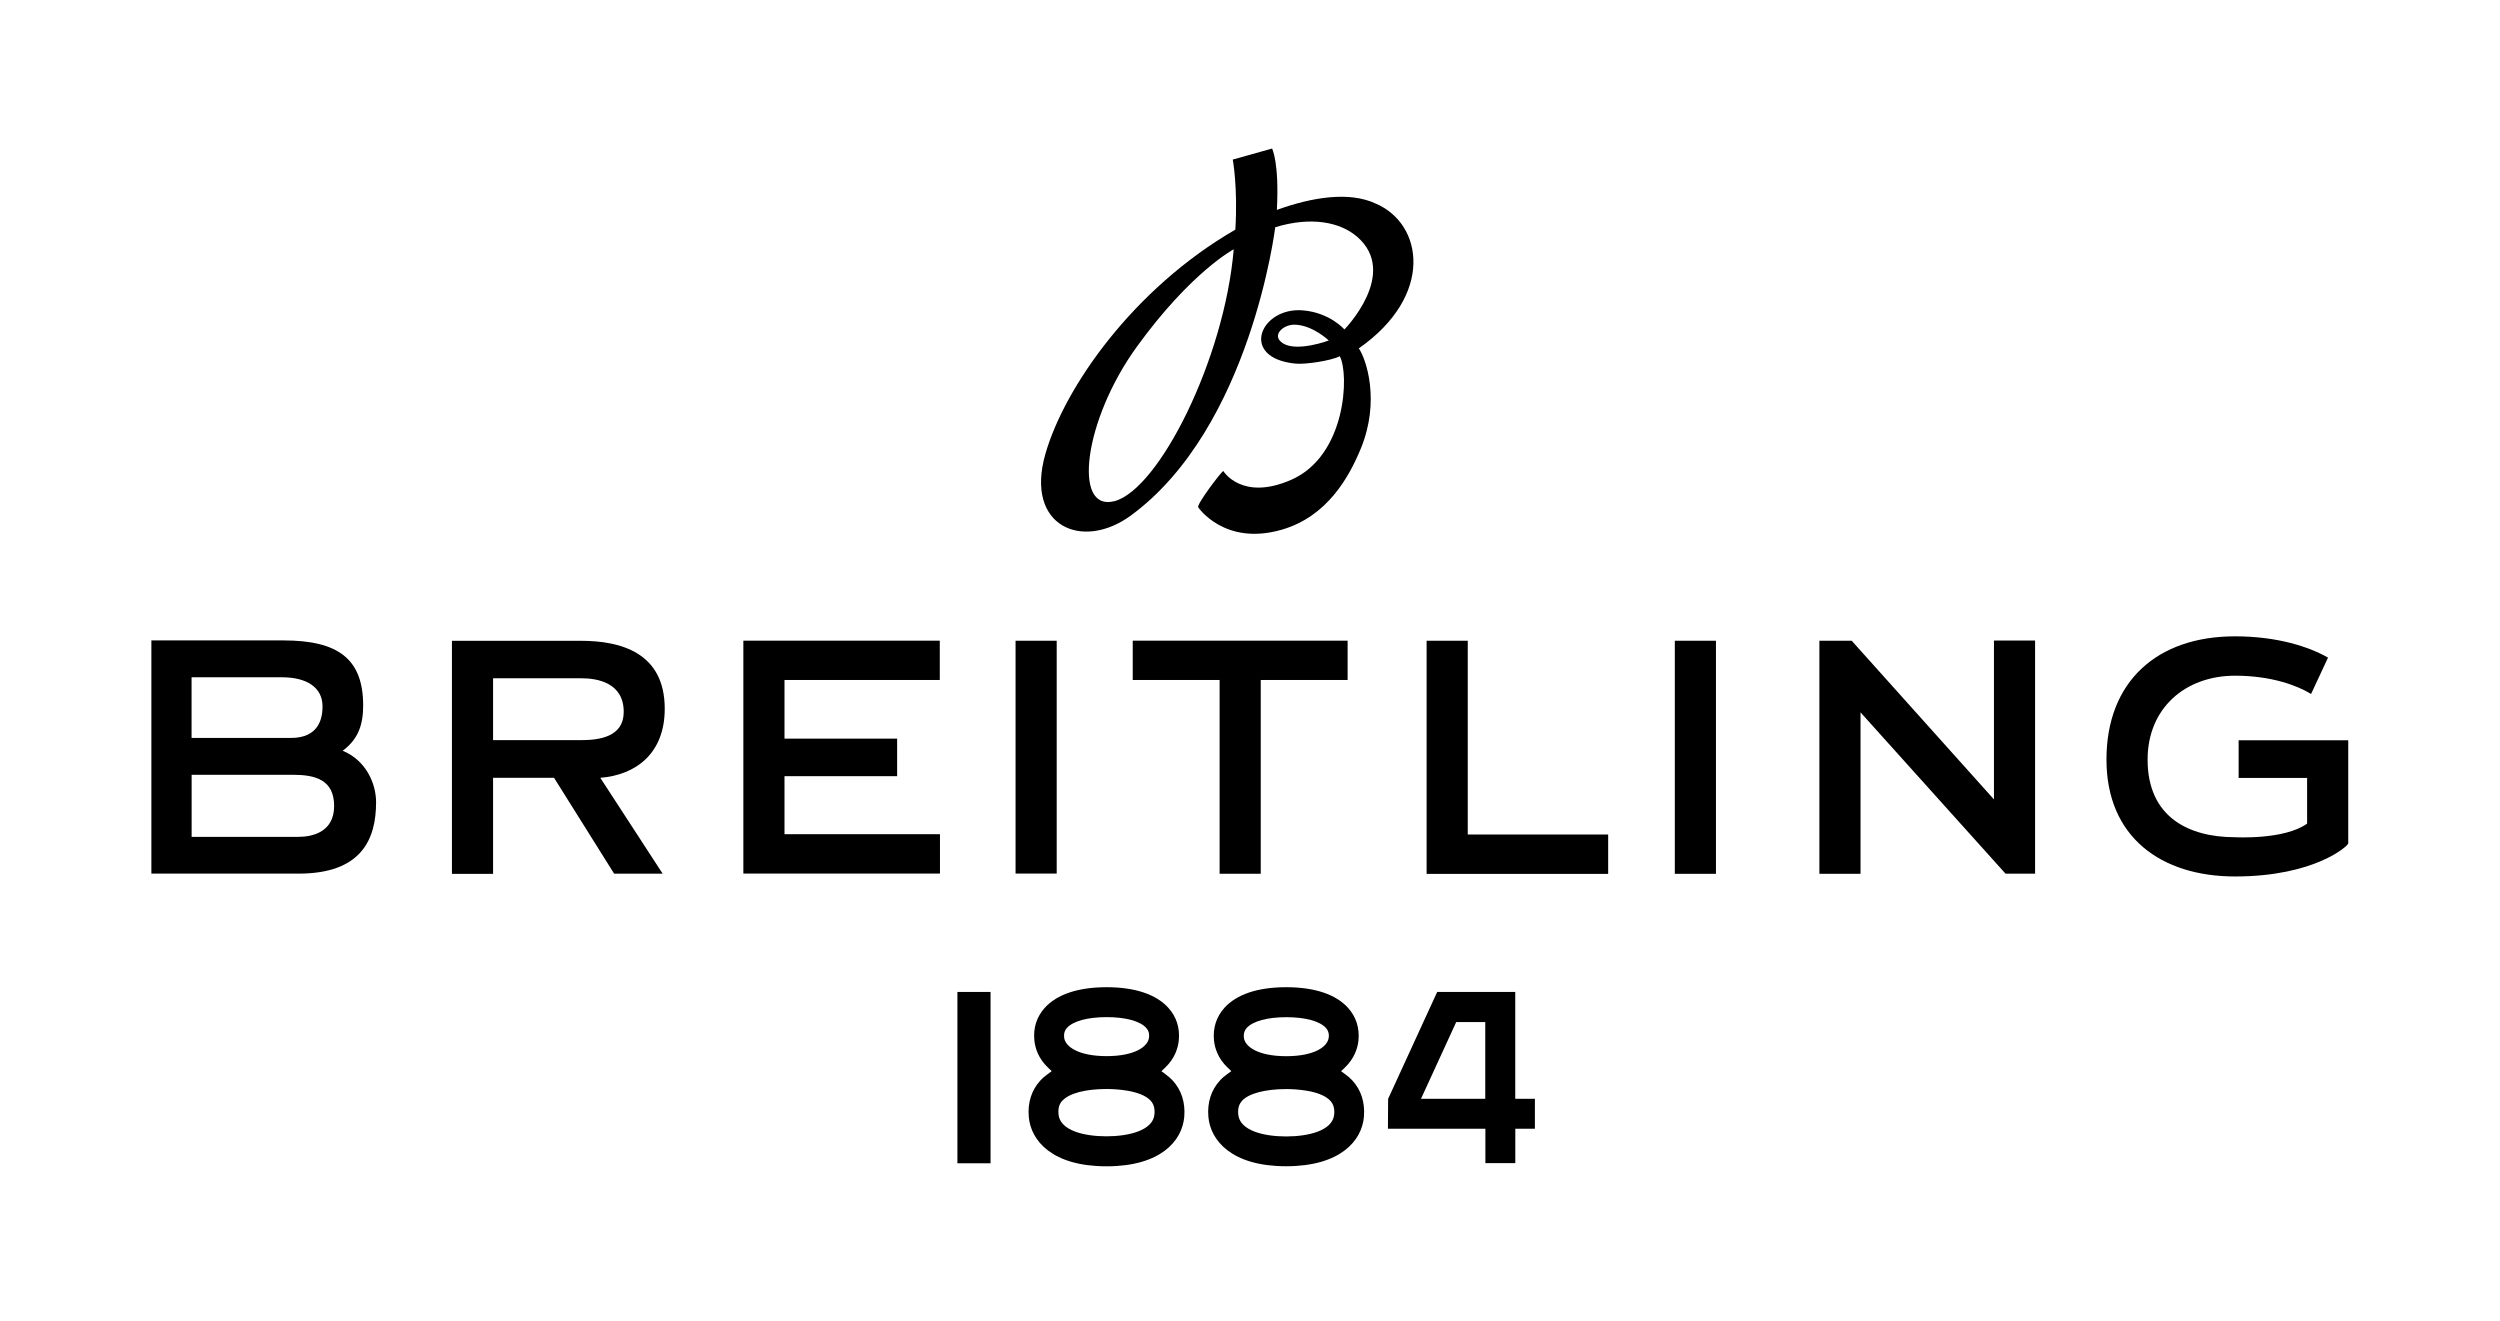 <?xml version="1.0" encoding="UTF-8"?><svg id="Calque_1" xmlns="http://www.w3.org/2000/svg" viewBox="0 0 396.85 209.76"><polygon points="316.52 126.9 294.53 102.37 293.94 101.71 288.81 101.71 288.81 138.71 295.34 138.71 295.34 113.08 318.36 138.69 323.05 138.69 323.05 101.68 316.52 101.68 316.52 126.9"/><polygon points="232.99 101.71 226.46 101.71 226.46 138.72 255.28 138.72 255.28 132.47 232.99 132.47 232.99 101.71"/><rect x="265.86" y="101.71" width="6.53" height="37"/><path d="m355.36,117.53v5.96h10.87v7.25c-3.62,2.61-11.44,2.16-11.44,2.16-7.22,0-13.88-3.09-13.88-12.32,0-8.18,5.99-13.32,13.88-13.32,5.74,0,9.84,1.54,12.07,2.9l2.69-5.77c-2.95-1.69-7.98-3.38-14.76-3.38-12.44,0-20.41,7.23-20.41,19.56s8.7,18.56,20.41,18.56c12.65,0,17.97-4.87,17.97-5.25v-16.37h-17.4Z"/><path d="m54.4,119.17c2.48-1.83,3.25-4.16,3.25-7.17,0-7.46-4.03-10.34-12.67-10.34h-20.95v37.02h23.36c10.05,0,12.31-5.51,12.31-11.34,0-2.93-1.58-6.63-5.31-8.17Zm-23.98-11.66h14.31c3.94,0,6.47,1.58,6.47,4.64,0,1.82-.54,4.99-5.01,4.99h-15.78v-9.62Zm16.98,25.33h-16.98v-9.85h16.09c3.51,0,6.53.77,6.53,4.96s-3.55,4.89-5.64,4.89Z"/><path d="m105.52,112.51c0-8.87-6.9-10.79-13.32-10.79h-20.46v37h6.53v-15.25h9.68s9.54,15.22,9.54,15.22h7.7l-9.9-15.22c5.55-.44,10.23-3.78,10.23-10.96Zm-27.25,4.99v-9.83h14.02c2.47,0,6.72.66,6.72,5.34,0,3.95-3.86,4.48-6.76,4.48s-13.98,0-13.98,0Z"/><polygon points="124.53 123.21 142.41 123.21 142.41 117.25 124.53 117.25 124.53 107.94 149.18 107.94 149.18 101.7 118 101.7 118 138.67 149.21 138.67 149.21 132.42 124.53 132.42 124.53 123.21"/><rect x="161.21" y="101.71" width="6.53" height="36.96"/><polygon points="179.81 107.94 193.6 107.94 193.6 138.7 200.13 138.7 200.13 107.94 213.92 107.94 213.92 101.7 179.81 101.7 179.81 107.94"/><path d="m218.41,32.33c-4.24-2.01-10.24-1-15.72.99v-.02c.4-7.53-.76-9.72-.76-9.72l-6.24,1.75s.82,4.37.41,11.12h0c-16.22,9.38-27.15,25.07-30.16,35.63-3.28,11.49,5.88,15.4,13.59,9.74,19.03-13.97,22.9-45.75,22.9-45.75,5.74-1.75,10.3-.81,12.99,1.5,6.74,5.81-2.01,14.73-2.01,14.73,0,0-2.25-2.64-6.52-3.03-6.82-.62-10.28,7.57-1.23,8.45,1.51.15,5.52-.43,7.02-1.17,1.51,2.8,1.05,15.77-7.7,19.61-7.87,3.45-10.79-1.39-10.79-1.39-.25,0-4.24,5.26-3.99,5.75,0,0,4.17,6.22,13.31,3.55,7.21-2.1,10.67-8.39,12.52-12.9,3.08-7.51.86-14.13-.33-15.87h0c11.98-8.37,10.22-19.74,2.72-22.97Zm-41.51,47.22c-6.66,1.78-4.89-12.84,3.56-24.51,8.62-11.9,15.38-15.47,15.38-15.47-1.46,17.38-11.84,38.09-18.94,39.99Zm26.77-25.05c-1.93-1.19-.03-2.96,1.76-2.96,2.88,0,5.5,2.51,5.5,2.51,0,0-4.98,1.86-7.26.46Z"/><rect x="151.98" y="157.46" width="5.26" height="27.2"/><path d="m213.51,170.5l-.63-.46.56-.53c1.6-1.51,2.08-3.19,2.2-4.34.2-1.97-.37-3.76-1.65-5.18-1.93-2.15-5.32-3.28-9.82-3.28s-7.88,1.13-9.81,3.28c-1.28,1.42-1.85,3.21-1.65,5.18.12,1.15.6,2.83,2.19,4.33l.56.53-.62.45c-.48.35-.87.68-1.18,1.03-1.4,1.52-2.04,3.52-1.84,5.78.33,3.79,3.74,7.84,12.33,7.84h.02c8.59,0,12.01-4.05,12.34-7.84.19-2.26-.44-4.26-1.84-5.78-.32-.35-.7-.68-1.17-1.02Zm-2.59-5.81c-.15,1.48-2.3,2.97-6.74,2.97s-6.58-1.49-6.73-2.97c-.06-.63.08-1.1.45-1.51.98-1.08,3.27-1.71,6.29-1.71s5.31.62,6.29,1.71c.38.42.51.88.45,1.51Zm-13.75,10.04c1.06-1.16,3.69-1.85,7.01-1.85,1.24,0,5.42.13,7,1.86.5.55.69,1.21.61,2.16-.22,2.58-4.09,3.5-7.63,3.5s-7.38-.92-7.6-3.5c-.08-.94.1-1.61.61-2.16Z"/><path d="m240.53,174.42v-16.96h-12.39l-7.79,16.97-.03,4.74h15.47v5.47h4.75v-5.47h3.11v-4.75h-3.11Zm-14.96,0l5.59-12.18h4.61v12.18h-10.2Z"/><path d="m184.99,170.5l-.63-.46.56-.53c1.6-1.5,2.08-3.19,2.2-4.34.2-1.97-.36-3.76-1.65-5.18-1.93-2.15-5.32-3.28-9.81-3.28s-7.89,1.13-9.82,3.28c-1.28,1.42-1.85,3.21-1.64,5.18.12,1.15.59,2.83,2.19,4.33l.56.53-.62.46c-.48.35-.87.68-1.18,1.03-1.4,1.52-2.04,3.52-1.84,5.78.33,3.79,3.74,7.84,12.33,7.84h.02c8.59,0,12-4.05,12.33-7.84.19-2.26-.44-4.26-1.84-5.78-.32-.35-.7-.68-1.17-1.02Zm-2.59-5.82c-.16,1.48-2.3,2.97-6.74,2.97s-6.58-1.49-6.74-2.97c-.06-.63.07-1.1.45-1.51.98-1.08,3.27-1.71,6.29-1.71s5.31.62,6.29,1.71c.38.42.52.88.45,1.51Zm-13.76,10.05c1.08-1.18,3.64-1.86,7.02-1.86,1.24,0,5.42.13,6.99,1.85.5.55.69,1.22.61,2.16-.22,2.58-4.09,3.5-7.63,3.5s-7.38-.92-7.6-3.5c-.08-.95.1-1.61.6-2.16Z"/></svg>